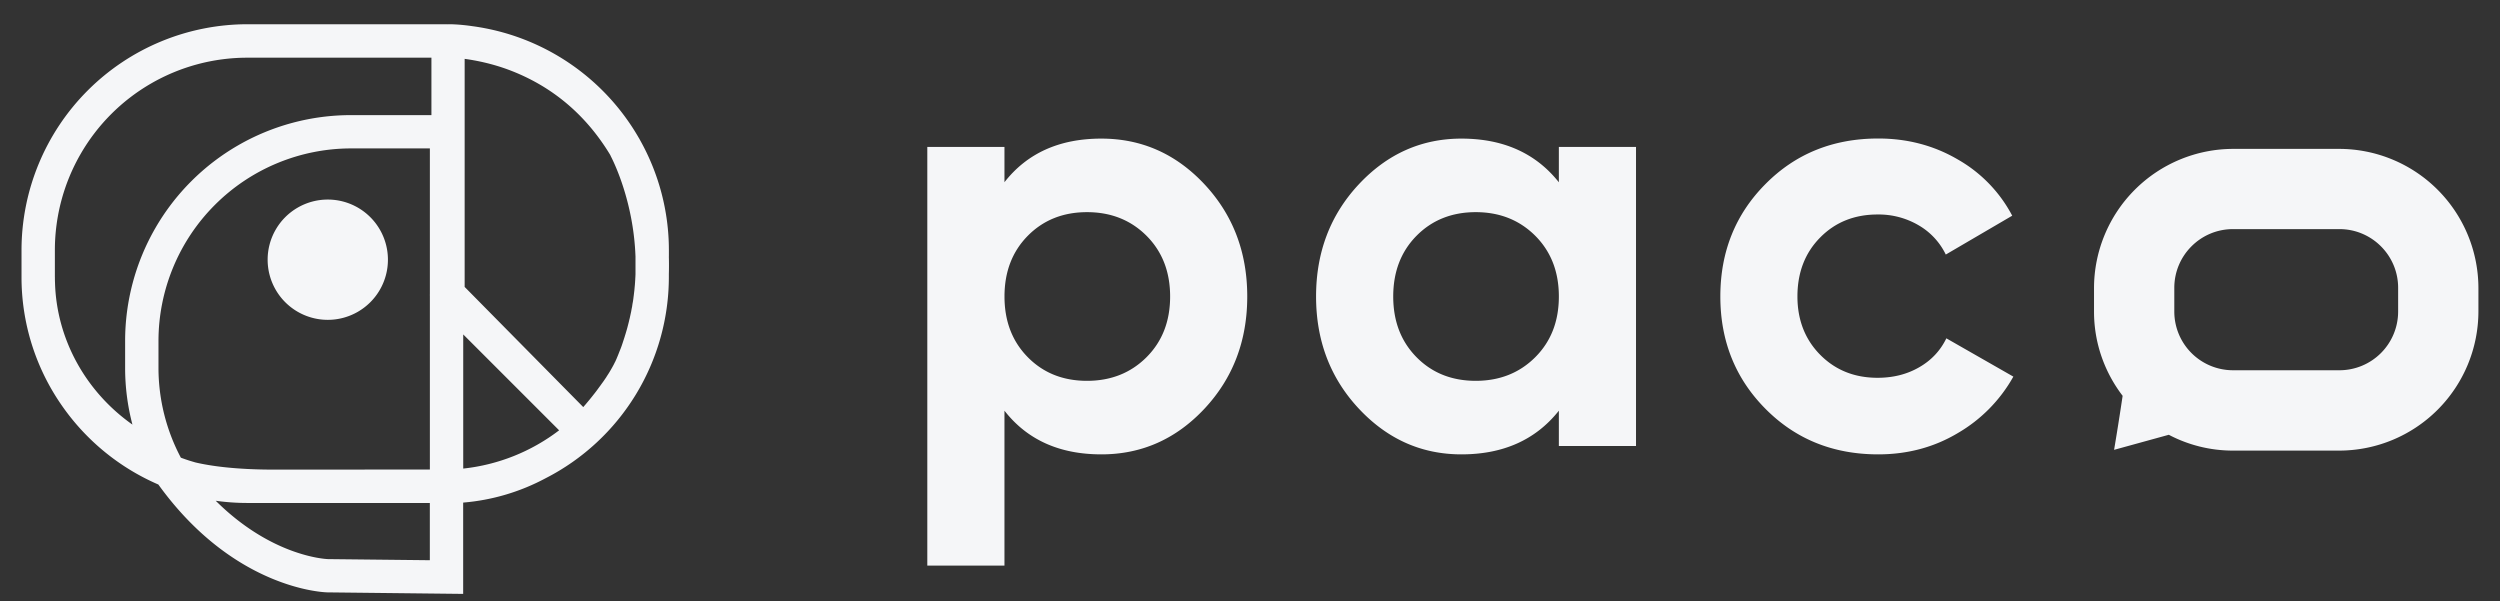 <svg width="79" height="19" viewBox="0 0 79 19" fill="none" xmlns="http://www.w3.org/2000/svg">
    <rect x="0" y="0" width="79" height="19" fill="#333333" stroke="none"/>
    <path d="M34.803 4.38c1.273 0 2.359.482 3.26 1.445.9.964 1.35 2.146 1.35 3.544 0 1.398-.45 2.58-1.35 3.544-.901.963-1.988 1.445-3.26 1.445-1.323 0-2.344-.46-3.062-1.38v4.895h-2.438V4.643h2.438v1.115c.718-.919 1.739-1.378 3.062-1.378zm-2.324 6.908c.491.498 1.115.746 1.871.746s1.383-.25 1.88-.746c.497-.497.746-1.136.746-1.919 0-.781-.249-1.42-.746-1.919-.498-.497-1.125-.746-1.88-.746-.756 0-1.38.25-1.871.746-.492.499-.737 1.138-.737 1.919 0 .781.245 1.42.737 1.919zM49.26 4.644h2.438v9.45H49.26v-1.116c-.73.92-1.757 1.38-3.08 1.38-1.26 0-2.34-.482-3.241-1.445-.901-.964-1.351-2.146-1.351-3.544 0-1.398.45-2.58 1.35-3.544.901-.963 1.982-1.445 3.242-1.445 1.323 0 2.35.46 3.08 1.38V4.644zm-4.497 6.644c.491.498 1.115.746 1.871.746s1.383-.25 1.88-.746c.497-.497.746-1.136.746-1.919 0-.781-.249-1.42-.746-1.919-.499-.497-1.125-.746-1.88-.746-.755 0-1.38.25-1.871.746-.492.499-.737 1.138-.737 1.919 0 .781.245 1.42.737 1.919zM59.352 14.358c-1.424 0-2.61-.479-3.561-1.437-.951-.958-1.428-2.141-1.428-3.553 0-1.41.475-2.596 1.428-3.554.95-.958 2.138-1.437 3.561-1.437.92 0 1.758.22 2.514.662a4.394 4.394 0 0 1 1.72 1.777l-2.099 1.228a2.147 2.147 0 0 0-.86-.926 2.497 2.497 0 0 0-1.296-.34c-.73 0-1.335.242-1.814.728-.479.485-.718 1.106-.718 1.862 0 .743.24 1.357.718 1.842.48.485 1.083.728 1.814.728.492 0 .93-.11 1.313-.331.385-.22.672-.526.861-.916l2.117 1.21a4.735 4.735 0 0 1-1.758 1.786c-.753.449-1.591.671-2.512.671zM73.928 4.705h-3.367a4.404 4.404 0 0 0-4.39 4.39v.753c0 .999.338 1.92.904 2.66-.133.904-.27 1.707-.27 1.707l1.729-.476c.607.319 1.296.5 2.027.5h3.367a4.404 4.404 0 0 0 4.39-4.39v-.754a4.404 4.404 0 0 0-4.39-4.39zm1.853 5.142a1.855 1.855 0 0 1-1.853 1.853h-3.367a1.855 1.855 0 0 1-1.853-1.853v-.753c0-1.022.831-1.854 1.853-1.854h3.367c1.022 0 1.853.832 1.853 1.854v.753zM10.358 10.107a1.9 1.9 0 1 0 0-3.801 1.9 1.9 0 0 0 0 3.801z" fill="#F5F6F8"/>
    <path d="M21.137 8.106v-.202a7.112 7.112 0 0 0-.913-3.48c-.002 0-.002-.004-.003-.005a.383.383 0 0 0-.032-.057A7.171 7.171 0 0 0 14.949.83h-.002c-.442-.066-.73-.064-.772-.064l-.038.002a4.551 4.551 0 0 0-.136-.002H7.817A7.144 7.144 0 0 0 .68 7.903v.852a7.08 7.08 0 0 0 1.254 4.03 7.177 7.177 0 0 0 3.07 2.526c2.383 3.304 5.22 3.405 5.34 3.408l4.292.048v-2.885a6.691 6.691 0 0 0 2.61-.772 7.146 7.146 0 0 0 3.89-6.355v-.102c.005-.175.005-.36 0-.547zm-6.499 2.462 3.03 3.03a6.055 6.055 0 0 1-3.03 1.209v-4.24zm4.654-5.65c.086.164.728 1.434.79 3.195v.535c0 .029-.002.057-.003.086l-.005.086c0 .03-.004.058-.005.087l-.006.086-.008.085-.008.088-.01.086-.01.085a1.897 1.897 0 0 0-.011.085l-.012.086a1.678 1.678 0 0 1-.015.082c-.004.03-.01.06-.013.09l-.016.079-.016.09-.017.078-.02.092c-.005.025-.01.05-.018.074a2.277 2.277 0 0 1-.022.095l-.018.07-.025.097-.018.064-.03.102c-.005.02-.012.041-.019.062-.011.035-.02.069-.032.103l-.022.067-.032.098a2.64 2.64 0 0 1-.058.163l-.036.089-.028.072c-.02.053-.043.106-.065.159l-.001.003-.04.089-.015.027-.032.065-.016.03-.037.067-.014.025c-.018.03-.034.061-.054.092l-.01.018-.048.077a.388.388 0 0 0-.02.03c-.014.023-.028.043-.041.066l-.021.03-.05.074a3.47 3.47 0 0 1-.08.111c-.005.009-.012.017-.018.026l-.049.066-.023.032a25 25 0 0 1-.067.091l-.06.078-.007.008a4.494 4.494 0 0 1-.088.112l-.046.057c-.008.01-.015.02-.023.028l-.045.054-.02.024-.06.072-.012.013-.049.057-.007.008-3.748-3.797V1.86c.338.046.84.142 1.376.34 1.37.509 2.456 1.42 3.23 2.706l.003.013zm-5.708 4.368c0 .022-.002.043 0 .065v5.486l-4.914.003c-1.243 0-2.031-.118-2.495-.227a9.546 9.546 0 0 1-.188-.056l-.025-.008a6.92 6.92 0 0 1-.225-.078c-.007-.003-.014-.006-.021-.007a6.06 6.06 0 0 1-.708-2.838v-.853a6.09 6.09 0 0 1 6.083-6.083h2.493v4.596zm-11.85-.528v-.852a6.082 6.082 0 0 1 6.083-6.083h5.816v1.815h-2.542a7.136 7.136 0 0 0-7.137 7.136v.854c0 .605.078 1.207.231 1.789l-.016-.011c-1.464-1.038-2.386-2.695-2.431-4.487-.003-.055-.003-.108-.003-.161zm8.635 8.91c-.117-.004-1.8-.102-3.552-1.844.329.046.663.07 1 .07h5.766v1.809l-3.214-.035z" fill="#F5F6F8"/>
</svg>
